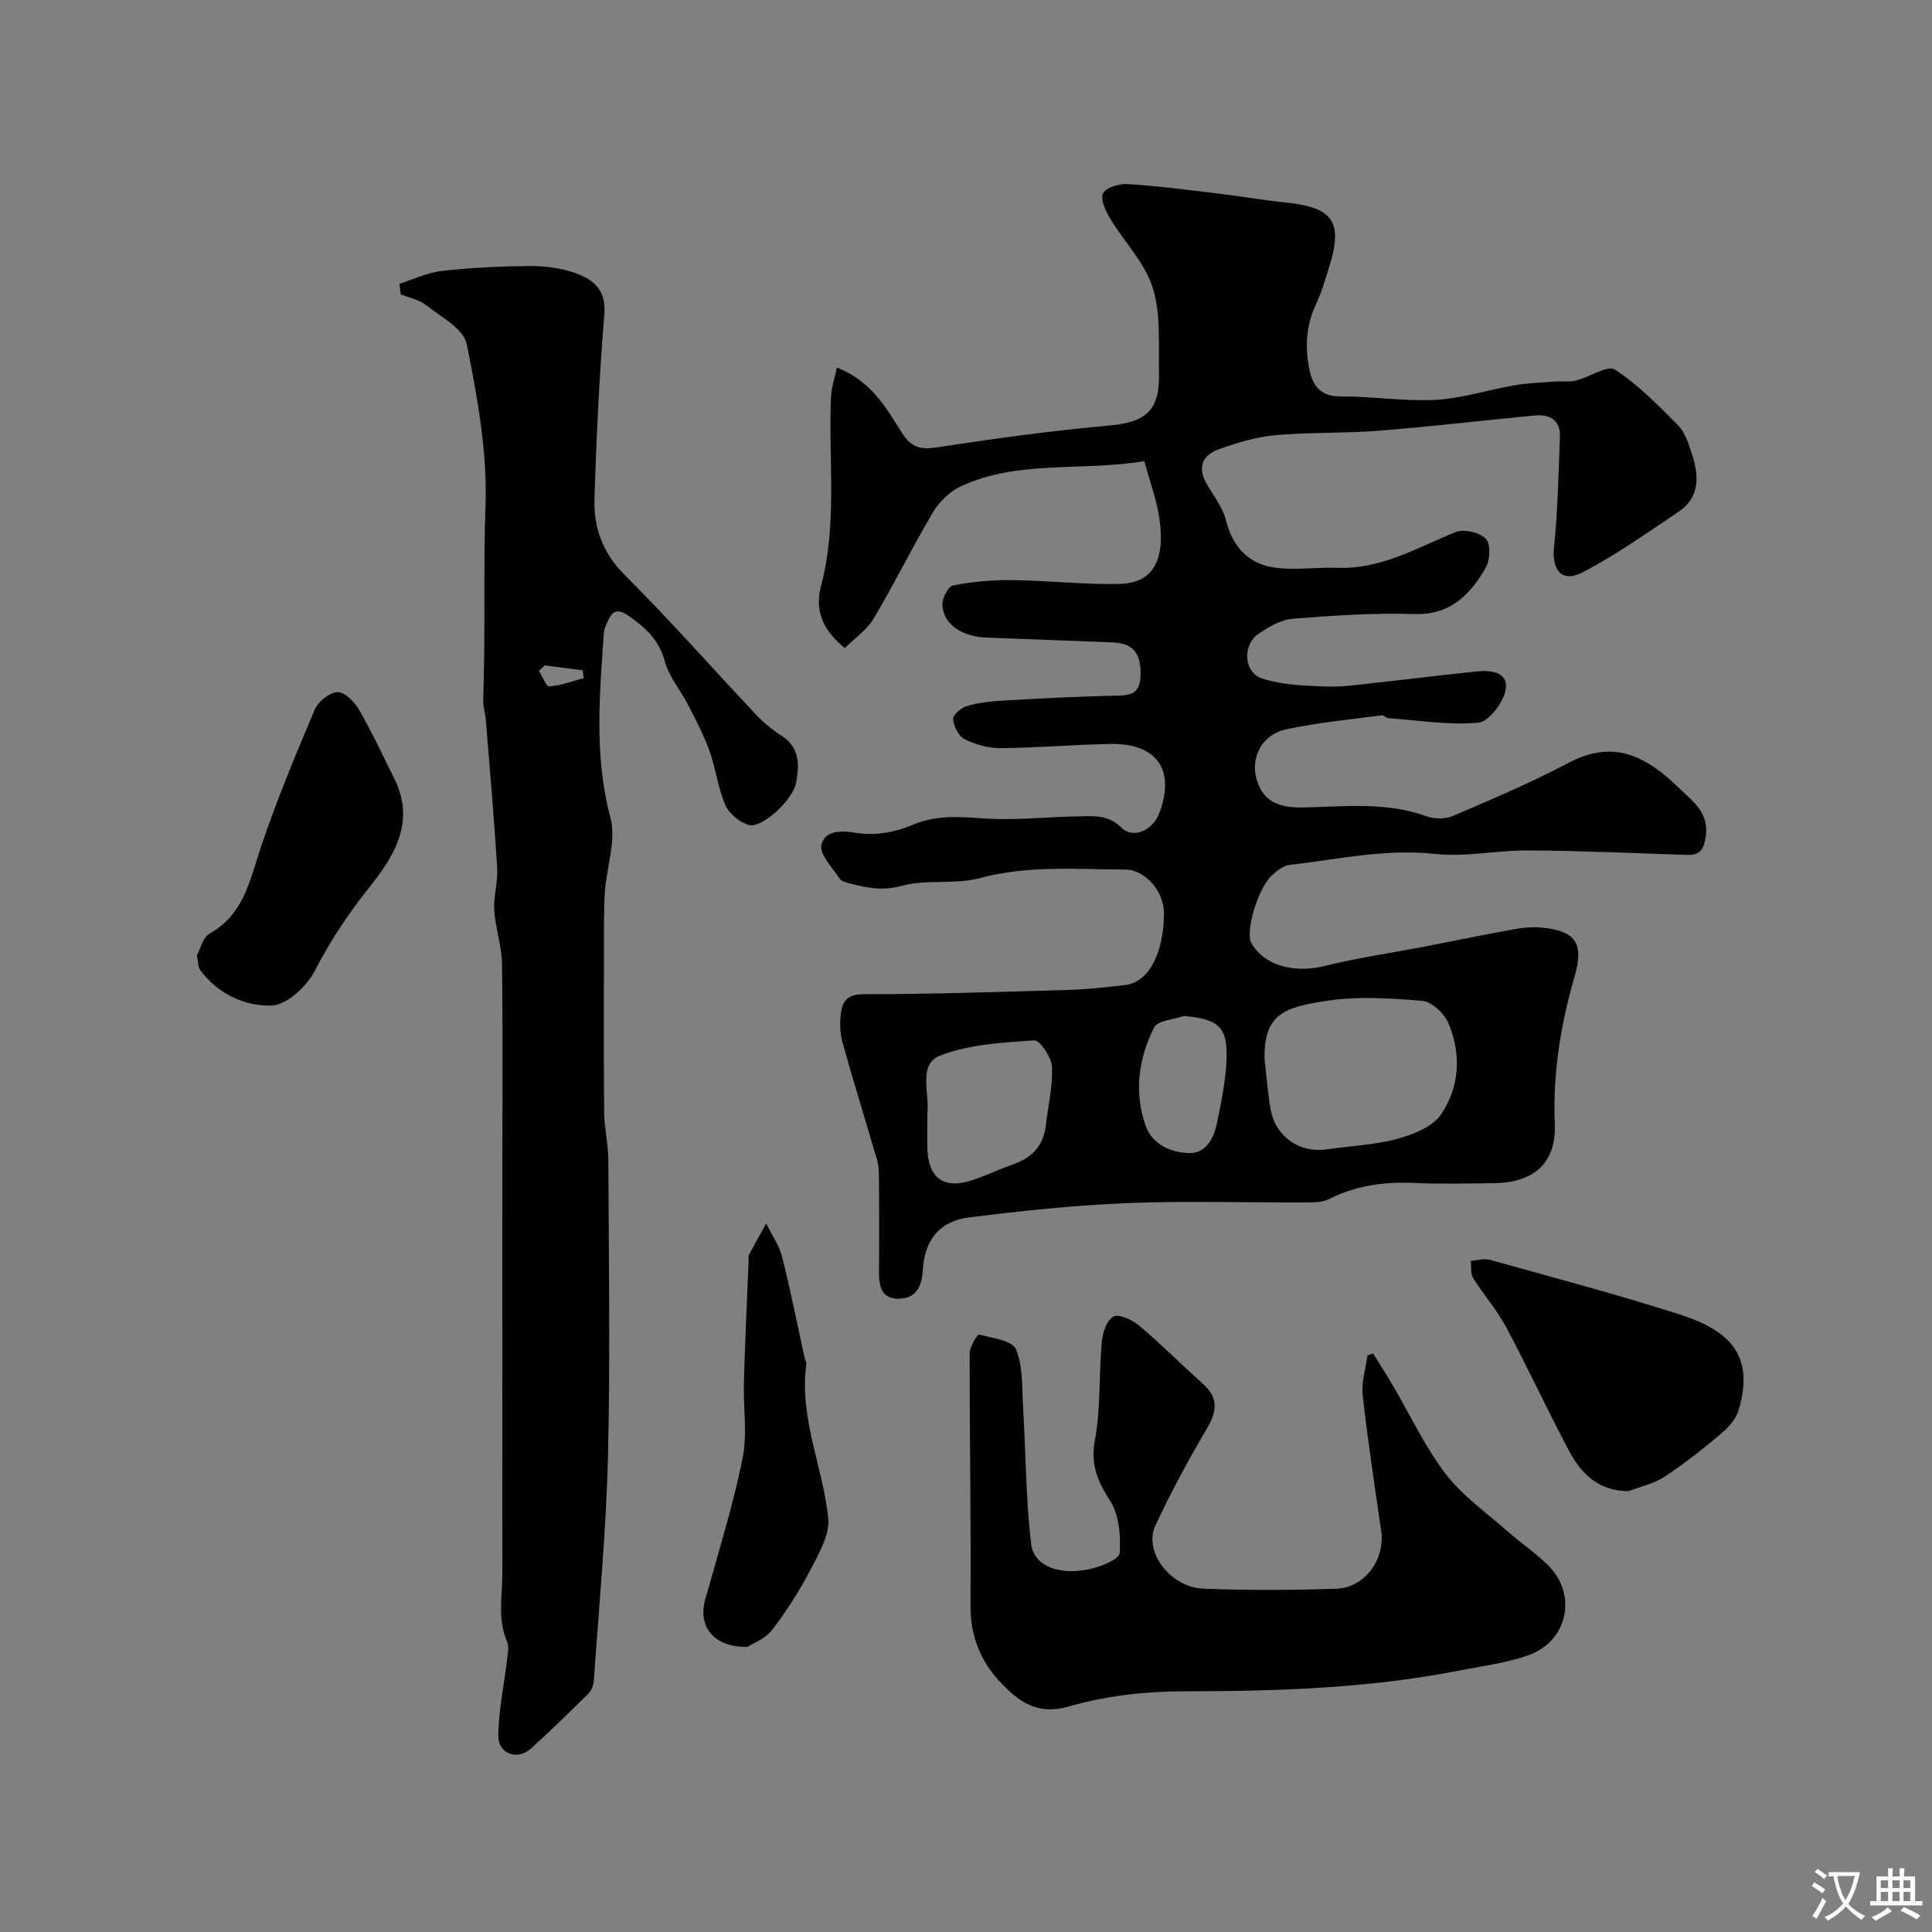 <svg enable-background="new 0 0 400 400" viewBox="0 0 400 400" xmlns="http://www.w3.org/2000/svg"><rect x="0" y="0" width="400" height="400" fill="#808080" stroke="none"/><g fill="#000001"><path d="m236.91 95.47c-13.16 2.19-26.14-.33-38.04 5.25-2.27 1.06-4.43 3.19-5.72 5.36-4.28 7.21-7.98 14.77-12.27 21.98-1.42 2.39-3.96 4.12-5.96 6.11-4.63-3.73-6.27-7.83-4.92-12.91 3.41-12.88 1.49-26.03 2.05-39.05.08-1.97.76-3.91 1.22-6.11 7.09 2.77 10.2 8.31 13.45 13.49 1.93 3.07 3.83 3.55 7.27 3.03 11.8-1.8 23.65-3.44 35.54-4.5 7.62-.67 10.6-3.03 10.43-10.84-.13-5.94.42-12.2-1.3-17.7-1.62-5.19-5.92-9.51-8.82-14.35-.93-1.55-2.08-3.99-1.48-5.18.62-1.22 3.3-2.04 5.02-1.94 6.04.36 12.06 1.15 18.08 1.87 5.03.6 10.03 1.45 15.07 1.99 9.61 1.04 11.61 4.11 8.57 13.59-.79 2.48-1.5 5.02-2.61 7.35-2.12 4.44-2.33 9.05-1.38 13.68.66 3.21 2.29 5.52 6.4 5.49 6.58-.04 13.2 1.05 19.75.7 5.46-.29 10.82-2.07 16.26-3 2.74-.47 5.55-.57 8.33-.78 1.49-.11 3.05.13 4.47-.22 2.78-.69 6.5-3.25 8.03-2.26 4.84 3.14 8.99 7.42 13.1 11.56 1.39 1.4 2.09 3.63 2.75 5.6 1.56 4.62 1.93 9.21-2.78 12.35-6.47 4.32-12.85 8.88-19.73 12.45-4.35 2.25-6.43-.39-5.94-5.25.77-7.55.93-15.17 1.22-22.77.13-3.46-2.06-4.73-5.18-4.44-10.78 1.02-21.54 2.31-32.33 3.16-7.11.56-14.3.28-21.4.92-3.97.36-7.95 1.57-11.73 2.92-3.69 1.31-4.41 4.05-2.31 7.5 1.43 2.35 3.17 4.7 3.83 7.29 1.3 5.15 4.4 8.66 9.26 9.57 4.46.83 9.2.01 13.81.18 9.05.33 16.52-4.19 24.47-7.4 1.71-.69 4.99.07 6.24 1.4 1.03 1.1.88 4.45-.05 6.04-3.23 5.52-7.28 9.78-14.77 9.53-8.4-.27-16.85.31-25.24.98-2.41.19-4.9 1.69-7 3.11-3.38 2.28-3.11 8.01.73 9.25 4.17 1.35 8.79 1.51 13.24 1.67 3.59.13 7.22-.45 10.82-.84 6.82-.73 13.63-1.6 20.45-2.29 2.98-.3 6.62.17 5.9 3.88-.51 2.62-3.49 6.54-5.65 6.74-6.15.55-12.44-.5-18.67-.96-.46-.03-.92-.63-1.33-.58-6.62.9-13.32 1.51-19.83 2.92-4.94 1.07-7.31 5.73-6.1 10.21 1.27 4.7 4.61 6.09 9.91 5.96 8.42-.21 16.97-1.18 25.25 1.8 1.63.59 3.91.65 5.47-.02 8.02-3.44 16.08-6.86 23.79-10.92 8.03-4.23 14.62-3.15 23.02 5.06 2.82 2.76 6.36 5.11 5.58 10.15-.41 2.69-1.21 3.85-3.96 3.75-10.93-.38-21.85-.86-32.78-.93-6.43-.05-12.95 1.41-19.26.73-10.29-1.12-20.15 1.11-30.16 2.27-1.29.15-2.62 1.21-3.65 2.16-2.97 2.76-5.58 11.78-4.24 14.07 2.74 4.69 8.88 6.25 15.2 4.68 6.78-1.68 13.74-2.67 20.61-3.99 6.05-1.16 12.09-2.43 18.15-3.53 1.93-.35 3.96-.6 5.91-.43 7.19.64 9.04 3.14 7.05 10.06-2.9 10.02-4.55 20.09-4.12 30.6.33 8.08-4.3 12.17-12.56 12.27-5.5.07-11.01.21-16.49-.04-6.21-.29-12.08.5-17.7 3.34-1.37.69-3.18.68-4.79.69-12.33.05-24.68-.36-36.99.14-10.97.45-21.94 1.6-32.84 2.98-5.99.76-9.1 4.69-9.45 10.71-.2 3.39-1.23 5.98-4.86 6.1-3.88.13-4.27-2.77-4.23-5.87.07-6.52.04-13.04-.01-19.56-.01-1.14-.11-2.32-.43-3.41-2.36-8.09-4.87-16.14-7.13-24.26-.52-1.87-.57-3.98-.33-5.92.32-2.53 1.3-4.02 4.68-4.02 14.27-.01 28.53-.48 42.79-.9 3.77-.11 7.54-.58 11.3-.98 4.89-.52 8.08-6.42 8.13-14.91.02-4.36-3.78-8.99-7.99-9.01-10.07-.05-20.13-.94-30.16 1.77-5.15 1.39-11 .18-16.14 1.59-3.95 1.09-7.2.43-10.73-.49-.78-.2-1.8-.46-2.17-1.04-1.47-2.27-4.21-5.05-3.73-6.96.74-3.01 3.96-3.01 7.4-2.45 3.64.59 7.93-.15 11.36-1.63 5.18-2.24 10.15-1.68 15.44-1.35 6.2.38 12.47-.36 18.71-.45 3.21-.05 6.31-.5 9.21 2.33 2.48 2.43 6.5.51 7.82-2.98 3.37-8.94-.42-14.5-10.04-14.35-7.6.12-15.2.8-22.8.86-2.51.02-5.21-.73-7.46-1.85-1.25-.62-2.28-2.7-2.38-4.19-.06-.87 1.78-2.38 3-2.72 2.49-.7 5.13-.96 7.73-1.11 7.43-.42 14.86-.8 22.3-.98 3.23-.08 5.78.13 5.79-4.52.01-4.48-1.67-6.38-5.94-6.53-8.6-.3-17.19-.68-25.79-.98-5.24-.18-9.05-2.66-9.31-6.7-.09-1.38 1.19-3.9 2.2-4.1 4-.78 8.13-1.15 12.21-1.1 7.44.08 14.88.95 22.3.78 7.02-.16 9.65-5.05 8.09-14.34-.59-3.5-1.84-6.88-3-11.08zm24.92 124.05c.41 3.42.64 6.86 1.25 10.24 1.01 5.57 6.05 9.02 11.53 8.21 4.85-.71 9.83-.88 14.52-2.14 3.35-.9 7.43-2.47 9.21-5.08 3.87-5.68 4.27-12.52 1.52-18.95-.86-2-3.42-4.42-5.38-4.58-6.63-.56-13.47-1-19.99.02-8.33 1.31-12.98 2.52-12.66 12.28zm-69.83 11.38c0 2.33-.06 4.66.01 6.99.2 6.01 3.43 8.36 9.11 6.51 2.92-.95 5.71-2.3 8.61-3.32 3.89-1.37 6.33-3.84 6.8-8.07.45-4.06 1.47-8.14 1.27-12.16-.1-1.97-2.52-5.54-3.68-5.46-6.6.47-13.52.82-19.55 3.19-4.52 1.78-2.12 7.7-2.56 11.82-.03.17-.01.34-.01.5zm53.1-20.56c-2.12.76-5.43.93-6.16 2.39-3.23 6.41-4.19 13.42-1.75 20.34 1.36 3.87 5.2 5.57 8.98 5.66 3.48.08 5.13-3.03 5.77-6.12.89-4.28 1.78-8.63 1.99-12.98.32-6.99-1.54-8.63-8.83-9.29z"/><path d="m82.71 58.75c2.91-.92 5.78-2.31 8.76-2.65 5.89-.67 11.85-.96 17.78-1.02 3.08-.04 6.3.3 9.21 1.24 4.01 1.3 7.12 3.33 6.66 8.81-1.05 12.66-1.64 25.38-2.04 38.08-.19 6 1.66 11.25 6.27 15.85 9.37 9.34 18.12 19.29 27.2 28.92 1.56 1.66 3.39 3.14 5.3 4.37 3.82 2.46 3.64 6.19 2.96 9.75-.7 3.65-7.11 9.43-9.74 8.71-1.9-.52-4.1-2.32-4.88-4.1-1.54-3.52-1.97-7.51-3.27-11.16-1.18-3.3-2.83-6.44-4.43-9.57-1.56-3.05-3.97-5.82-4.83-9.02-1.2-4.48-4.01-7-7.53-9.46-2.41-1.68-3.42-.92-4.36 1.23-.32.73-.68 1.5-.74 2.28-.9 12.82-2.05 25.54 1.36 38.34 1.21 4.53-.71 9.88-1.12 14.87-.18 2.19-.21 4.39-.22 6.59-.02 13.18-.08 26.37.03 39.55.03 3.27.86 6.52.87 9.79.08 20.52.42 41.04-.08 61.55-.38 15.48-1.87 30.93-2.93 46.38-.06.89-.52 1.95-1.14 2.58-3.89 3.85-7.8 7.69-11.87 11.34-2.88 2.58-6.84 1.12-6.77-2.75.08-5.12 1.18-10.22 1.78-15.34.16-1.37.52-2.95.02-4.11-1.97-4.53-.97-9.17-.96-13.79.02-28.32.01-56.64.01-84.96 0-13.85.12-27.7-.08-41.55-.05-3.69-1.37-7.34-1.6-11.04-.18-2.89.79-5.85.61-8.75-.63-10.18-1.52-20.33-2.34-30.5-.12-1.47-.6-2.93-.55-4.38.47-13.44 0-26.88.47-40.33.38-11.07-1.7-22.36-3.9-33.3-.63-3.14-5.34-5.6-8.44-8.05-1.43-1.13-3.47-1.5-5.23-2.22-.09-.73-.16-1.45-.24-2.18zm30.07 79.01c-.4.38-.8.76-1.2 1.14.72 1.13 1.52 3.27 2.15 3.22 2.4-.19 4.75-1.08 7.12-1.71-.08-.55-.16-1.09-.23-1.64-2.62-.33-5.23-.67-7.84-1.01z"/><path d="m284.29 280.23c1.34 2.17 2.73 4.31 4.02 6.51 3.62 6.15 6.66 12.74 10.96 18.37 3.48 4.56 8.41 8.02 12.78 11.87 2.7 2.39 5.72 4.43 8.31 6.93 6.35 6.12 4.29 16.02-4.13 18.87-4.73 1.6-9.79 2.24-14.72 3.2-18.71 3.63-37.63 4.17-56.63 4.19-7.93.01-16.12.97-23.7 3.16-6.75 1.95-10.68-1.45-14.2-5.19-3.89-4.13-6.1-9.43-6.05-15.61.13-17.46-.19-34.92-.17-52.39 0-1.34 1.61-3.91 1.96-3.82 2.72.68 6.86 1.22 7.62 3.03 1.5 3.58 1.23 7.94 1.48 12 .56 9.44.55 18.94 1.67 28.3.55 4.63 5.87 6.58 12.17 5.21 2.29-.5 6.08-2.04 6.16-3.32.24-3.61-.12-7.93-2-10.84-2.63-4.08-4.06-7.49-3.12-12.58 1.21-6.61.8-13.49 1.41-20.23.17-1.91 1.02-4.6 2.39-5.3 1.19-.61 3.92.67 5.34 1.86 4.55 3.83 8.74 8.07 13.19 12.03 3.33 2.96 2.93 5.77.8 9.37-3.85 6.51-7.46 13.2-10.65 20.06-2.47 5.32 3.14 12.74 9.95 13.01 9.17.36 18.36.31 27.53.01 5.92-.2 10.14-6.09 9.3-11.96-1.35-9.37-2.78-18.73-3.83-28.13-.3-2.67.63-5.48.99-8.23.38-.13.77-.26 1.17-.38z"/><path d="m337.15 308.73c-6.36-.05-9.84-3.74-12.33-8.41-4.49-8.45-8.5-17.15-13.01-25.59-1.9-3.56-4.66-6.66-6.81-10.11-.58-.93-.35-2.36-.49-3.57 1.32-.09 2.73-.55 3.93-.22 13.12 3.66 26.3 7.14 39.27 11.3 10.34 3.31 15.63 8.4 12.26 19.81-.55 1.86-2.14 3.63-3.69 4.93-3.73 3.15-7.59 6.2-11.67 8.88-2.19 1.44-4.96 2.01-7.46 2.98z"/><path d="m40.77 197.78c.7-1.27 1.21-3.69 2.62-4.48 7.12-3.99 8.34-11.07 10.63-17.91 3.23-9.65 7.16-19.08 11.14-28.46.71-1.67 3.05-3.57 4.7-3.64 1.47-.06 3.52 2 4.46 3.63 2.69 4.67 4.98 9.57 7.37 14.41 4.43 8.97-.23 16.13-5.37 22.57-4.29 5.38-7.95 10.89-11.09 17.01-1.67 3.25-5.83 7.18-8.98 7.28-5.53.18-11.15-2.39-14.82-7.37-.43-.59-.36-1.57-.66-3.04z"/><path d="m154.73 340.97c-7.09.13-10.26-4.35-8.73-9.79 2.72-9.69 5.72-19.33 7.73-29.16 1.05-5.11.13-10.61.29-15.93.24-8.42.64-16.83.98-25.25.01-.33-.11-.73.03-.99 1.17-2.19 2.39-4.36 3.6-6.53 1.12 2.28 2.68 4.46 3.29 6.87 1.75 6.9 3.12 13.89 4.64 20.85.11.48.44.97.38 1.42-1.52 11.08 3.43 21.21 4.54 31.86.34 3.32-1.83 7.14-3.52 10.38-2.33 4.46-5.04 8.78-8.11 12.76-1.45 1.88-4.1 2.85-5.12 3.51z"/></g><path d="m377.9 391.2c-.2.3-.4.5-.6.8-.7-.6-1.4-1-2.2-1.5.2-.3.4-.5.5-.8.6.4 1.4.8 2.3 1.5zm-1.8 6.1c-.2-.2-.5-.4-.9-.6.4-.6.8-1.2 1.2-1.9s.7-1.3.9-1.9c.3.3.5.5.8.7-.7 1.3-1.4 2.6-2 3.7zm2.2-9c-.3.3-.5.5-.6.8-.6-.6-1.3-1.1-2-1.5.3-.3.5-.5.6-.7.6.5 1.3.9 2 1.4zm.3.2v-.9h2 4.5c-.3 1.3-.6 2.5-1 3.6s-.9 2.1-1.4 3c.4.5 1 1 1.6 1.4s1.2.8 1.9 1.1c-.3.2-.5.4-.8.8-.4-.3-1-.7-1.6-1.2s-1.2-1.1-1.6-1.6c-.5.6-1.1 1.1-1.7 1.6s-1.4.9-2.1 1.4c-.1-.3-.3-.5-.7-.8.6-.2 1.2-.5 1.9-1s1.4-1.1 2-1.8c-.5-.8-.9-1.6-1.2-2.5s-.6-2-.8-3.2c-.4.1-.7.1-1 .1zm2.5 2.7c.2 1 .7 1.7 1 2.2.3-.5.6-1.1 1-2s.6-1.9.9-3h-3.2-.4c.1.9.3 1.8.7 2.8z" fill="#fafbfa"/><path d="m396.5 388.5v1.5 3.6h1.5v.9c-.4 0-1 0-1.7 0h-7.9c-.5 0-.9 0-1.2 0v-.9h1.3v-3.5c0-.7 0-1.2 0-1.6h2.4c0-.8 0-1.4 0-1.7h1c0 .3-.1.8-.1 1.7h1.5c0-.8 0-1.4 0-1.7h1c0 .3-.1.9-.1 1.7zm-8.2 9.2c-.2-.3-.5-.5-.8-.8.8-.3 1.4-.6 1.9-.9s1-.7 1.4-1.1c.3.3.6.5.9.8-1.6 1-2.8 1.6-3.4 2zm2.6-6.8v-1.6h-1.5v1.6zm0 2.7v-1.9h-1.5v1.9zm2.4-2.7v-1.6h-1.5v1.6zm0 2.7v-1.9h-1.5v1.9zm.2 2 .7-.8c.4.2.9.5 1.6.8s1.3.7 1.8 1c-.3.3-.5.5-.8.8-.4-.3-1.5-1-3.3-1.8zm2-4.7v-1.6h-1.4v1.6zm0 2.7v-1.9h-1.4v1.9z" fill="#fafbfa"/></svg>
